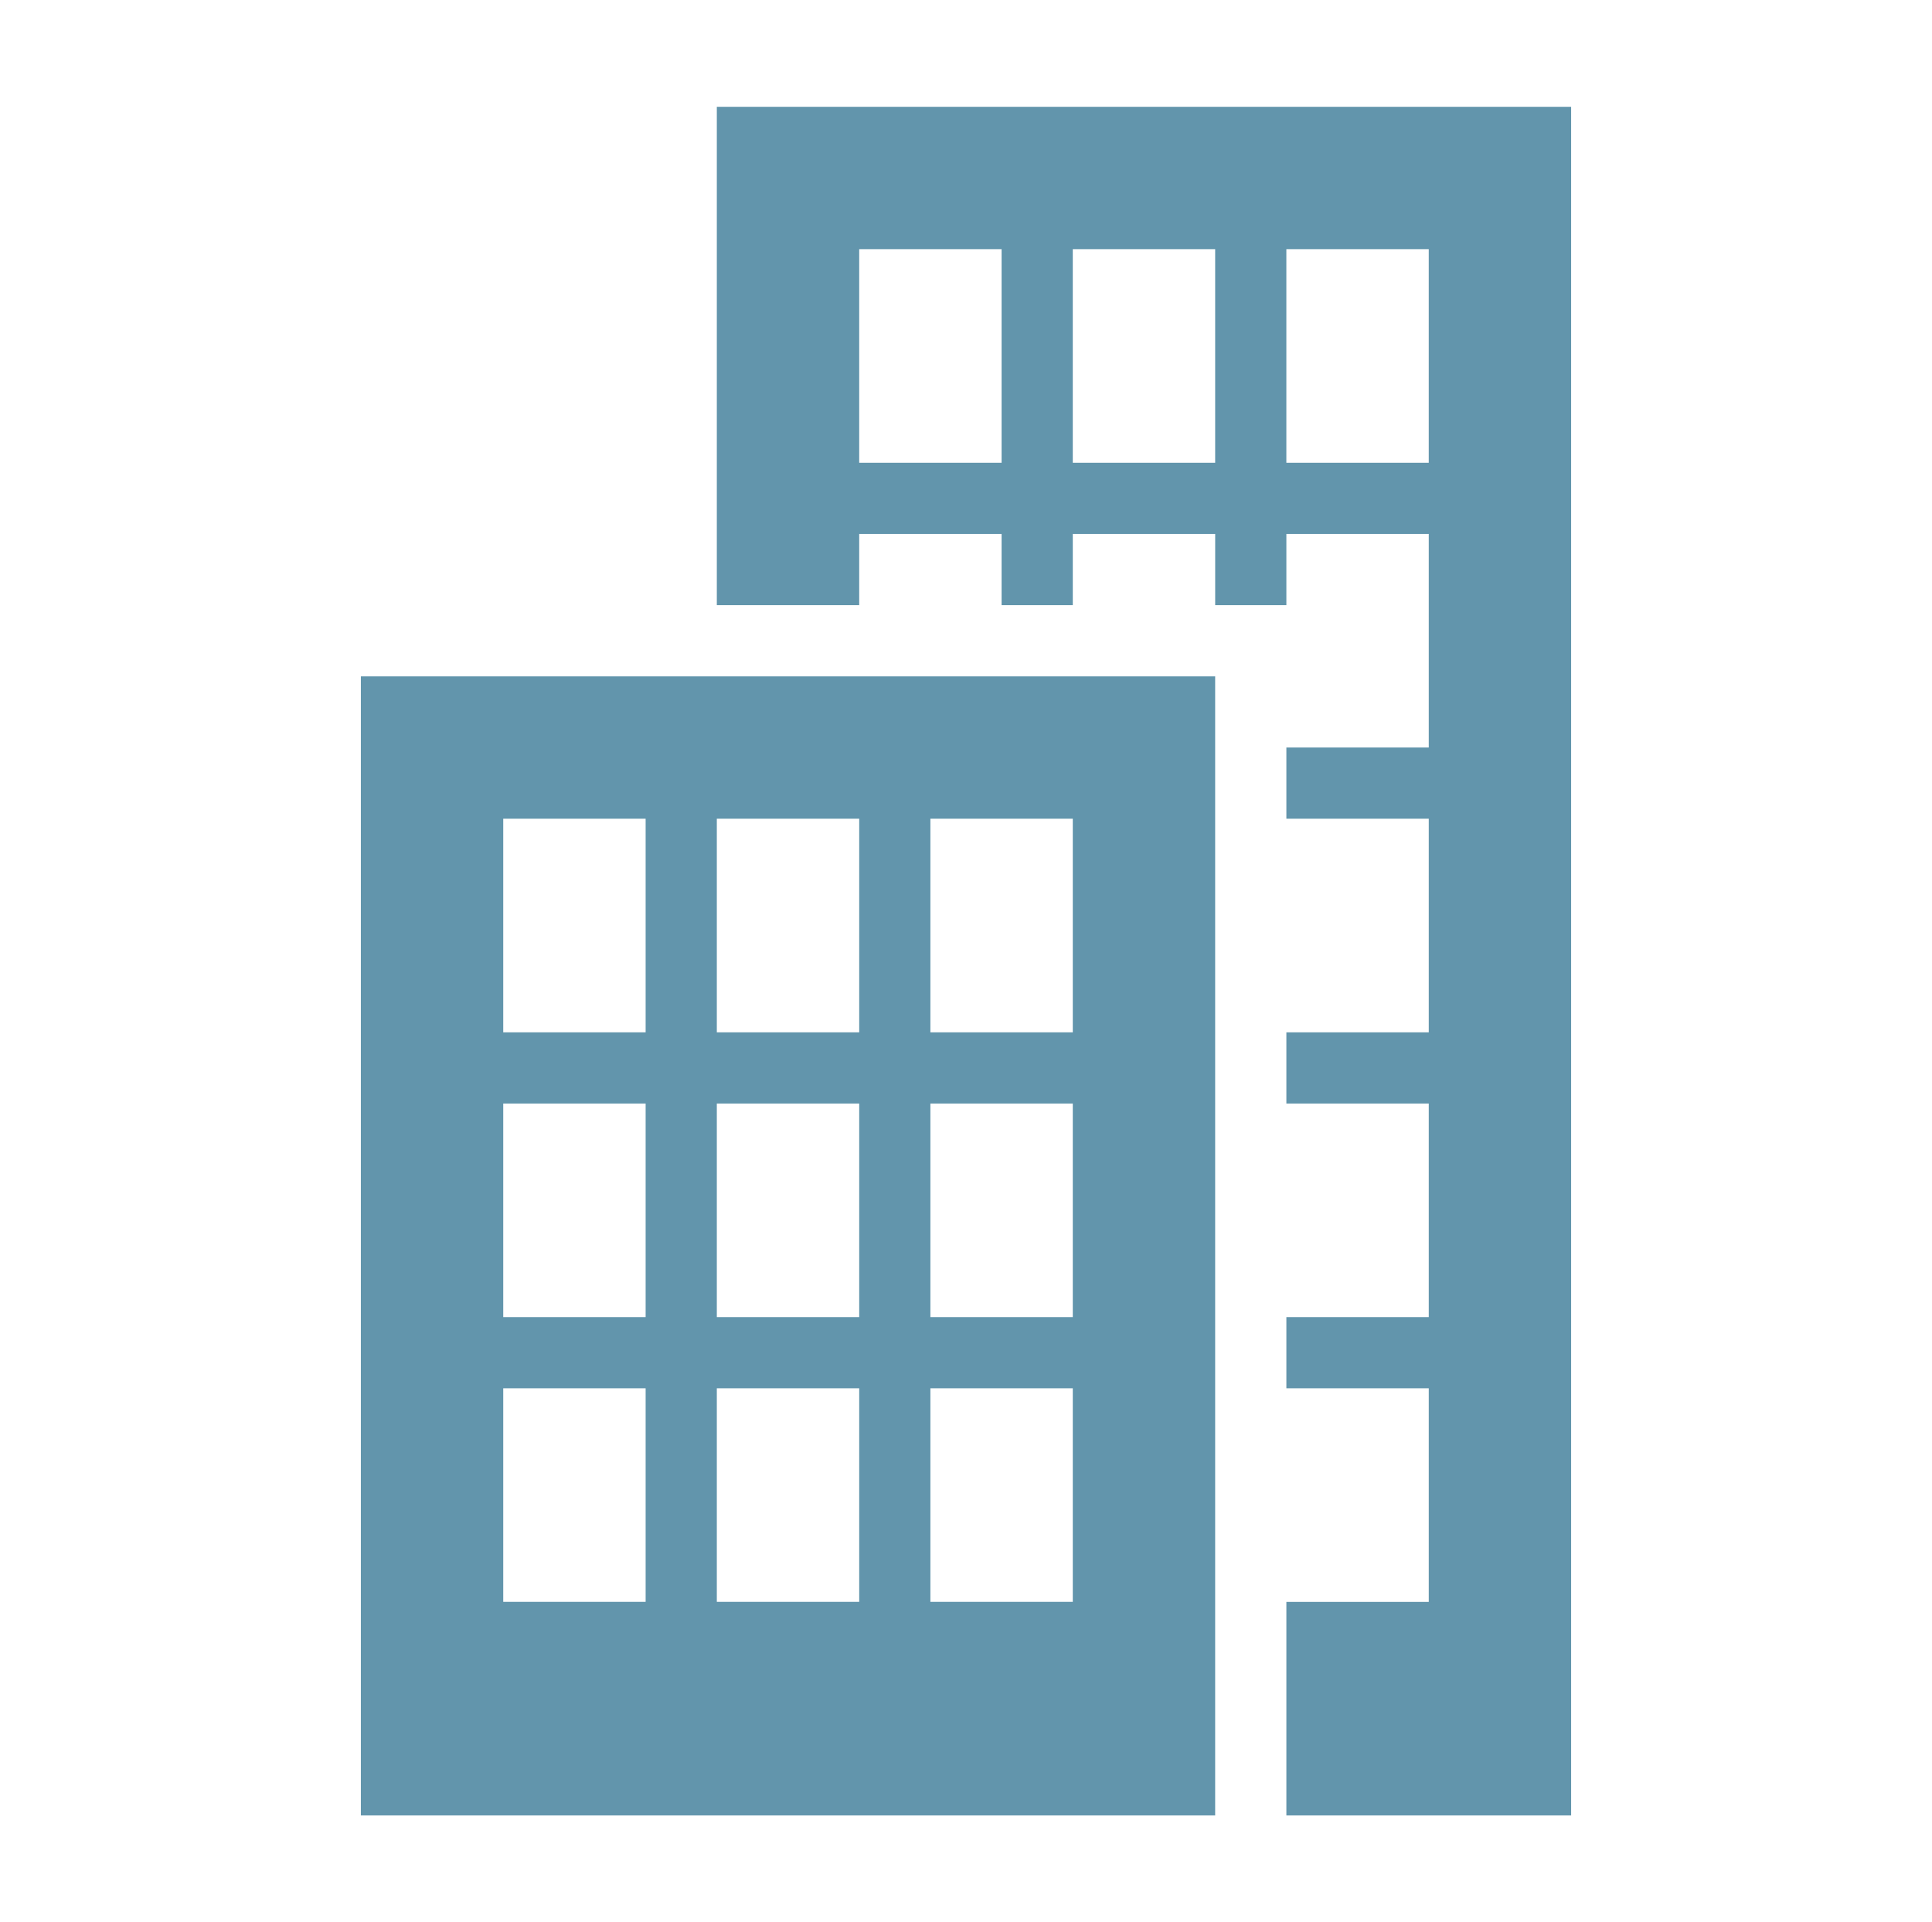 <?xml version="1.0" encoding="utf-8"?>
<!-- Generator: Adobe Illustrator 16.0.0, SVG Export Plug-In . SVG Version: 6.00 Build 0)  -->
<!DOCTYPE svg PUBLIC "-//W3C//DTD SVG 1.1//EN" "http://www.w3.org/Graphics/SVG/1.1/DTD/svg11.dtd">
<svg version="1.1" id="Icons_1_" xmlns="http://www.w3.org/2000/svg" xmlns:xlink="http://www.w3.org/1999/xlink" x="0px" y="0px"
	 width="504.828px" height="502.268px" viewBox="0 0 504.828 502.268" enable-background="new 0 0 504.828 502.268"
	 xml:space="preserve">
<path id="Icons" display="none" fill="#6295AC" d="M316.242,0H55.807L-0.001,55.808v186.025l74.41,74.41h37.205v-74.41h204.628
	l55.809-55.807V55.808L316.242,0z M334.845,167.422l-37.205,37.205H74.41v55.808L37.205,223.23V74.41L74.41,37.205h223.23
	l37.205,37.205V167.422L334.845,167.422z M130.217,465.063l37.205,37.205h260.437l37.205-37.205H130.217z M442.181,297.64
	l4.279-18.603H148.82l37.205,167.423h223.23l4.093-18.603h23.811c35.959,1.387,66.233-26.641,67.62-62.599
	C506.165,329.302,478.14,299.026,442.181,297.64z M437.158,409.255h-19.719l20.649-93.013c25.685,0.257,46.298,21.286,46.041,46.971
	C483.872,388.897,462.844,409.513,437.158,409.255L437.158,409.255z"/>
<path id="Icons_2_" display="none" fill="#6295AC" d="M279.865,414.429l10.096-5.668v-11.867h-78.99v11.867l10.095,5.668H279.865z
	 M218.408,426.827v11.688l10.095,5.668h43.925l10.094-5.668v-11.688L218.408,426.827L218.408,426.827L218.408,426.827z
	 M403.842,289.036l-36.839-7.617l3.188-15.23l36.837,7.615L403.842,289.036z M347.344,184.187l26.565-27.452l10.98,10.98
	l-26.565,27.452L347.344,184.187z M258.789,146.107h-15.585v-37.724h15.585V146.107z M147.564,195.167l-27.452-27.452l10.98-10.981
	l27.63,27.452L147.564,195.167z M100.277,289.036l-3.188-15.232l37.192-8.146l3.188,15.229L100.277,289.036z M464.591,233.246
	l6.906-18.951l-23.2-70.844l37.016-25.504l-29.222-53.133l-100.245-6.73h-63.052l-40.733,17.71l-40.736-17.71H148.45l-100.244,6.73
	l-29.223,53.132l37.016,25.504l-23.201,70.844l6.73,18.951l-35.422,38.08l3.365,15.76l17.711,4.43l12.221,77.75l12.044,11.689
	l53.842-7.791l15.939,11.688l16.293,35.424l74.918-37.371l-45.87-112.108v-1.771c0.523-26.143,10.314-51.25,27.628-70.843
	c15.514-15.027,36.514-23.031,58.093-22.139l0,0c21.626-0.857,42.668,7.137,58.269,22.139c17.223,19.637,26.946,44.73,27.452,70.843
	v1.771l-44.985,109.81l77.575,38.608l16.293-35.422l15.939-11.688l54.549,7.791l12.044-11.688l12.221-77.752l17.712-4.429
	l3.364-15.764L464.591,233.246z"/>
<path id="Icons_3_" display="none" fill="#6295AC" d="M475.211,132.577h-52.712l-20.976,36.479H177.36v-54.718h11.855l21.158-36.479
	L189.216,41.38h-41.95l-21.158,36.479l21.158,36.479h11.856v54.718H61.358l-10.58-18.24H19.223L3.355,178.175l15.868,27.359h31.555
	l10.578-18.24h97.763v91.197h-27.724l-36.479,63.838l36.479,63.84h72.958l31.554-54.719h69.127v54.719h-6.749l-15.686,27.359
	l15.686,27.358h31.736l15.686-27.358l-15.686-27.359h-6.749V187.294h78.248l20.976,36.479h52.712l26.266-45.598L475.211,132.577z
	 M305.037,333.21h-68.397l-31.555-54.719H177.36v-91.197h127.676L305.037,333.21L305.037,333.21z"/>
<path id="Icons_4_" display="none" fill="#6295AC" d="M297.601,389.444c0.017-38.705,20.323-74.568,53.507-94.493H56.484
	L5.036,363.548v34.299h292.909C297.774,395.104,297.601,392.358,297.601,389.444z M176.528,363.548v-17.148l17.15-17.149h68.596
	l17.149,17.149v17.147L176.528,363.548L176.528,363.548z M499.792,380.696c0-2.743,0-5.487-1.2-8.059l-22.808-4.117
	c-1.385-4.545-3.285-8.918-5.657-13.033l12.688-19.379l-2.401-3.43l-2.742-3.432l-21.607,8.059
	c-3.614-3.211-7.517-6.082-11.662-8.572l1.371-23.323l-7.546-2.914l-14.748,17.147c-4.741-0.992-9.562-1.565-14.404-1.713
	l-9.604-20.238l-8.06,1.201l-4.115,22.979c-4.546,1.386-8.918,3.284-13.034,5.659l-19.379-12.861l-3.432,2.399l-3.085,2.744
	l8.062,21.779c-3.252,3.52-6.127,7.371-8.576,11.491l-23.149-1.373c-1.205,2.438-2.237,4.962-3.089,7.545l17.15,14.921
	c-1.003,4.682-1.576,9.447-1.714,14.234l-20.752,10.46c0,2.573,0,5.317,1.202,8.062l22.979,3.943
	c1.417,4.588,3.315,9.014,5.66,13.205l-12.863,19.38c0.857,1.029,1.542,2.229,2.572,3.259c1.028,1.028,1.715,2.058,2.572,3.086
	l21.777-7.89c3.529,3.194,7.379,6.01,11.491,8.404l-1.371,23.321l7.546,2.916l14.919-17.148c4.675,1.03,9.447,1.548,14.233,1.544
	l10.462,20.75l8.061-1.199l3.943-22.811c4.563-1.488,8.979-3.385,13.205-5.658l19.378,12.688l3.26-2.398l3.086-2.744l-7.888-21.78
	c3.196-3.563,6.064-7.41,8.575-11.487l23.147,1.37c1.03-2.4,2.059-4.973,2.915-7.544l-17.146-14.921
	c1.169-4.651,1.746-9.437,1.714-14.235L499.792,380.696z M428.967,416.367c-14.523,12.161-36.155,10.247-48.317-4.276
	c-12.159-14.521-10.245-36.156,4.278-48.316c14.522-12.162,36.154-10.246,48.315,4.277c0.179,0.213,0.353,0.426,0.524,0.643
	c11.269,14.475,9.152,35.254-4.802,47.162L428.967,416.367L428.967,416.367z M399.469,20.563H56.484v154.344l17.149,102.896h308.686
	l17.149-102.896L399.469,20.563L399.469,20.563z M90.781,243.504V54.861H365.17v188.643H90.781L90.781,243.504z"/>
<path id="Icons_5_" display="none" fill="#6295AC" d="M419.838,27.904H84.991v372.05l74.41,74.41h186.025l74.41-74.41
	L419.838,27.904L419.838,27.904z M196.606,83.711h37.205c0-10.274,8.329-18.602,18.602-18.602c10.273,0,18.604,8.329,18.604,18.602
	h37.205c10.272,0,18.603,8.329,18.603,18.603s-8.329,18.603-18.603,18.603H196.606c-10.274,0-18.604-8.329-18.604-18.603
	S186.332,83.711,196.606,83.711z M188.978,181.747c15.989-0.427,31.312,6.413,41.67,18.603c8.521,9.63,13.104,22.116,12.836,34.973
	c0.214,12.581-4.148,24.811-12.278,34.414c-10.727,12.229-26.34,19.046-42.6,18.604c-16.26,0.441-31.873-6.375-42.601-18.604
	c-8.521-9.629-13.104-22.115-12.836-34.972c-0.373-12.928,4.222-25.51,12.836-35.158c11.169-12.077,27.098-18.612,43.529-17.858
	h-0.558L188.978,181.747L188.978,181.747z M187.677,211.139c-6.055-0.199-11.894,2.246-15.998,6.697
	c-4.206,4.756-6.406,10.957-6.141,17.299c-0.275,6.379,1.999,12.605,6.325,17.302c9.082,8.764,23.474,8.764,32.555,0
	c4.141-4.795,6.33-10.97,6.14-17.302c0.311-6.328-1.975-12.508-6.325-17.113c-4.143-4.421-9.94-6.915-15.998-6.883H187.677
	L187.677,211.139z M171.492,399.954l131.894-214.301h29.949L201.442,399.954H171.492z M317.15,298.013
	c15.974-0.348,31.263,6.479,41.67,18.603c17.085,20.186,17.085,49.762,0,69.944c-10.646,12.338-26.313,19.178-42.6,18.604
	c-16.285,0.576-31.953-6.267-42.602-18.604c-8.506-9.639-13.086-22.119-12.836-34.973c-0.344-12.869,4.249-25.383,12.836-34.973
	c11.136-12.146,27.068-18.752,43.53-18.045L317.15,298.013L317.15,298.013z M315.848,327.403c-6.007-0.15-11.804,2.209-15.998,6.512
	c-8.153,10.094-8.153,24.508,0,34.602c4.249,4.469,10.207,6.906,16.37,6.697c6.146,0.207,12.068-2.314,16.184-6.885
	c8.42-9.926,8.42-24.486,0-34.414c-4.423-4.246-10.44-6.41-16.556-5.953V327.403z"/>
<path id="Icons_6_" display="none" fill="#6295AC" d="M419.838,27.904H84.991v372.05l74.41,74.41h186.025l74.41-74.41
	L419.838,27.904L419.838,27.904z M196.606,83.711h37.205c0-10.274,8.329-18.602,18.602-18.602c10.273,0,18.604,8.329,18.604,18.602
	h37.205c10.272,0,18.603,8.329,18.603,18.603s-8.329,18.603-18.603,18.603H196.606c-10.274,0-18.604-8.329-18.604-18.603
	S186.332,83.711,196.606,83.711z M382.633,325.544H271.016v111.615h-37.205V325.544H122.196v-37.205h111.615V176.724h37.205v111.615
	h111.615L382.633,325.544L382.633,325.544z"/>
<path id="Icons_7_" display="none" fill="#6295AC" d="M45.451,458.098V302.876h80.716l0,0l0,0l103.654-103.483h81.406l0,0l0,0l0,0
	l0,0l98.308-98.308v40.704h32.598V44.171h-97.617v32.597h40.703l-88.306,88.131h-81.407l0,0l-103.48,103.483H45.451V9.676H10.957
	v482.916h482.914v-34.494H45.451L45.451,458.098z M129.616,410.495v13.107h65.538v-25.525h-13.625v12.419h-27.768v-25.354h26.732
	v-13.107h-26.732v-21.559h27.596v9.656h13.625v-22.765h-65.366v13.108h8.279v60.019L129.616,410.495L129.616,410.495z
	 M203.26,410.495v13.107h35.873c8.904,0.592,17.758-1.771,25.182-6.727c5.91-4.54,9.201-11.702,8.795-19.145
	c0.202-5.203-1.519-10.297-4.829-14.313c-2.6-3.022-6.011-5.237-9.831-6.382c7.088-3.27,11.511-10.484,11.212-18.282
	c0-14.144-9.484-21.386-28.458-21.386H203.26v13.107h8.279v60.02H203.26L203.26,410.495z M226.716,350.476h12.592
	c3.77-0.276,7.526,0.691,10.693,2.76c2.563,1.721,4.01,4.681,3.794,7.761c0.2,3.433-1.62,6.666-4.656,8.278
	c-3.498,1.638-7.359,2.35-11.21,2.068h-11.213V350.476L226.716,350.476z M226.716,383.935h11.902
	c4.852-0.379,9.694,0.832,13.797,3.449c5.421,4.354,6.283,12.281,1.93,17.702c-0.968,1.203-2.146,2.22-3.48,2.994
	c-4.824,1.896-10.003,2.723-15.177,2.415h-8.969L226.716,383.935L226.716,383.935z M315.021,350.476v-13.108h-32.253v13.108h8.106
	v60.02h-8.106v13.108h32.253v-13.108h-8.279v-60.02H315.021z M391.942,361.515v-24.146h-70.539v24.146h13.623v-11.037h13.8v60.019
	h-12.42v13.108h40.703v-13.108h-12.59v-60.019h13.797v11.037H391.942z M424.885,337.369l-28.804,73.128h-5.69v13.105h30.872v-13.105
	h-8.28l4.313-11.557h33.459l4.313,11.557h-8.278v13.105h29.838v-13.105H469.9l-27.768-73.128H424.885z M421.09,386.351
	l11.899-33.287l11.9,33.287H421.09z"/>
<path id="Icons_8_" display="none" fill="#6295AC" d="M207.878,114.404c-0.936,23.546,5.615,46.783,18.717,66.372h51.987
	c13.16-19.567,19.775-42.806,18.89-66.372c0.469-21.178-4.673-42.104-14.902-60.653h-59.961
	C212.437,72.317,207.356,93.243,207.878,114.404z M375.802,143.172c-0.658,16.112,3.834,32.015,12.821,45.403h34.66
	c8.953-13.339,13.445-29.176,12.824-45.23c0.322-14.489-3.27-28.798-10.397-41.418h-39.687
	C378.988,114.514,375.457,128.757,375.802,143.172z M68.375,143.172c-0.574,16.102,3.909,31.979,12.824,45.403h34.659
	c8.953-13.339,13.442-29.176,12.823-45.23c0.449-14.418-2.896-28.7-9.704-41.418H79.119
	C71.901,114.461,68.19,128.708,68.375,143.172z M333.171,205.904H171.658l-55.282,242.612h272.075L333.171,205.904z
	 M500.746,379.024l-39.338-173.12H350.845l39.512,173.12H500.746z M43.421,205.904L4.082,379.024h110.39l39.512-173.12H43.421
	L43.421,205.904z"/>
<path id="Icons_9_" display="none" fill="#6295AC" d="M99.238,239.311l11.654,11.822v23.476l-23.476,23.478H63.939l-11.82-11.654
	v-23.644l23.477-23.478H99.238 M158.011,274.608l11.821,11.823v23.475l-35.297,35.298h-23.643L99.238,333.55v-23.644l35.296-35.298
	H158.011 M205.129,321.728l11.822,11.822v23.475l-35.297,35.298h-23.643L146.189,380.5v-23.476l35.464-35.297H205.129
	 M240.427,380.501l11.822,11.821v23.643l-23.477,23.477h-23.643l-11.821-11.822v-23.475l23.643-23.644H240.427 M370.128,39.349
	l129.533,129.534l-58.939,58.773L323.008,109.942h-94.237l-35.463,35.131h-23.476l-11.821-11.655l-11.655-11.654l35.463-35.297
	l23.477-23.644H346.65L370.128,39.349 M440.722,251.133L440.722,251.133l-11.821-11.655L316.182,126.594h-80.417l-30.636,30.303
	l-4.828,4.829h-6.993h-23.476h-6.993l-4.828-4.829l-11.821-11.821L134.7,133.42l-11.821-11.654l11.821-11.822l35.297-35.297
	L134.7,39.35L5.167,168.884L63.94,227.49l4.829-4.828h6.826h23.643h6.826l4.828,4.828l11.822,11.821l4.829,4.829v6.993v6.826h6.992
	h23.477h6.993l4.829,4.828l11.821,11.822l4.828,4.829v6.992v18.648h18.648h6.993l4.828,4.828l11.821,11.82l4.829,4.83v6.992v23.476
	v6.826h6.827h6.992l4.829,4.996l11.821,11.654l4.829,4.994v6.826v23.644v6.826l-4.829,4.83l35.298,35.296h23.477l11.821-11.655
	v-23.643l-58.773-58.772l11.821-11.656l70.429,70.429h23.643l11.822-11.654v-23.644l0,0l-70.596-70.429l11.822-11.82l82.248,82.248
	h23.477l11.821-11.821v-23.477l0,0l-82.249-82.249l11.655-11.821l82.416,82.25h23.476l11.488-11.322v-24.31L440.722,251.133z"/>
<path id="Icons_10_" display="none" fill="#6295AC" d="M432.201,471.987H154.072l49.082-130.885h179.967L432.201,471.987z
	 M323.199,177.498H262.59c-0.604,0.835-2.498,3.436-2.498,3.436c-3.451,5.517-6.301,11.385-8.507,17.506
	c-5.105,17.09-7.642,34.846-7.526,52.682c0,0.818,0,1.472,0,2.291c0.359,18.799,3.958,37.395,10.635,54.971
	c1.836,4.506,4.082,8.83,6.709,12.926c0.379,0.746,0.809,1.465,1.266,2.168c0.109,0.637,0.23,1.08,0.365,1.268h59.061
	c0.805-1.084,1.516-2.232,2.127-3.436c2.625-4.096,4.871-8.42,6.707-12.926c6.678-17.576,10.275-36.172,10.637-54.971
	c0-0.818,0-1.473,0-2.291c0.115-17.836-2.422-35.591-7.527-52.682c-2.205-6.121-5.057-11.989-8.506-17.506
	C325.529,180.933,323.802,178.332,323.199,177.498z M167.293,389.495l-18.365,48.973H72.626V177.279h163.205V30.28h195.894v261.188
	h-78.322c2.9-12.344,4.498-24.967,4.744-37.74l0.004-2.5c0.125-19.276-2.59-38.418-8.049-56.912l-0.229-0.793l-0.234-0.709
	c-1.939-5.381-4.324-10.607-7.088-15.616h7.551v-48.973h-32.646v32.686h-16.324v-32.686h-32.648v32.686h-13.276l-4.964,6.876
	c-0.866,1.2-1.673,2.46-2.401,3.754c-1.947,2.991-3.705,6.149-5.275,9.499c-4.29,9.334-7.625,18.996-10.051,28.887h-29.291V258.9
	h24.249v0.071l0.027,0.948c0.295,5.136,0.837,10.237,1.572,15.306l-25.847-1.438v50.797l-11.562-0.066l-6.002,16.004h-31.411v48.973
	H167.293L167.293,389.495z M366.426,111.901h32.648V62.928h-32.648V111.901z M366.426,177.198h32.648v-48.973h-32.648V177.198z
	 M366.426,242.496h32.648v-48.973h-32.648V242.496z M317.453,111.901h32.648V62.928h-32.648V111.901z M268.48,111.901h32.648V62.928
	H268.48V111.901z M154.248,258.9h32.648v-48.973h-32.648V258.9z M154.248,324.198h32.648v-48.975h-32.648V324.198z M137.924,340.522
	h-32.649v48.973h32.649V340.522z M137.924,275.224h-32.649v48.975h32.649V275.224z M137.924,209.927h-32.649V258.9h32.649V209.927z"
	/>
<path id="Icons_11_" display="none" fill="#6295AC" d="M110.745,215.094h71.102v-17.775h-35.551v-53.327
	c0-58.902,47.75-106.651,106.652-106.651c58.901,0,106.652,47.75,106.652,106.651v53.327h53.324v-71.102h-19.02
	C383.539,48.369,312.025-6.336,234.176,4.03c-63.643,8.475-113.713,58.544-122.188,122.188H92.968v71.102h17.775v17.775H110.745
	L110.745,215.094z M184.689,215.094c2.919,25.333,11.615,49.658,25.42,71.102h85.678c19.243-32.193,29.039-69.153,28.262-106.652
	c0.777-37.499-9.019-74.458-28.262-106.651h-85.678c-19.245,32.193-29.04,69.152-28.263,106.651c0,6.044,0,11.91,1.066,17.776
	h71.101v35.551h-36.616v-17.776H184.689L184.689,215.094z M377.375,321.745H127.454L74.128,499.498H430.7L377.375,321.745z"/>
<path id="Icons_12_" fill="#6295AC" d="M187.305,27.904v130.217h37.205V139.52h37.205v18.602h18.604V139.52h37.205v18.602h18.604
	V139.52h37.205v55.807h-37.205v18.602h37.205v55.808h-37.205v18.604h37.205v55.807h-37.205v18.602h37.205v55.808h-37.205v55.808
	h74.408V27.903L187.305,27.904L187.305,27.904z M261.715,120.917H224.51V65.109h37.205V120.917L261.715,120.917z M317.521,120.917
	h-37.205V65.109h37.205V120.917z M373.33,120.917h-37.205V65.109h37.205V120.917L373.33,120.917z M94.292,176.724v297.641h223.229
	V176.724H94.292L94.292,176.724z M168.702,418.556h-37.205v-55.807h37.205V418.556z M168.702,344.147h-37.205v-55.809h37.205
	V344.147z M168.702,269.737h-37.205v-55.809h37.205V269.737z M224.51,418.556h-37.205v-55.807h37.205V418.556z M224.51,344.147
	h-37.205v-55.809h37.205V344.147z M224.51,269.737h-37.205v-55.809h37.205V269.737z M280.316,418.556h-37.205v-55.807h37.205
	V418.556L280.316,418.556z M280.316,344.147h-37.205v-55.809h37.205V344.147L280.316,344.147z M280.316,269.737h-37.205v-55.809
	h37.205V269.737L280.316,269.737z"/>
</svg>
